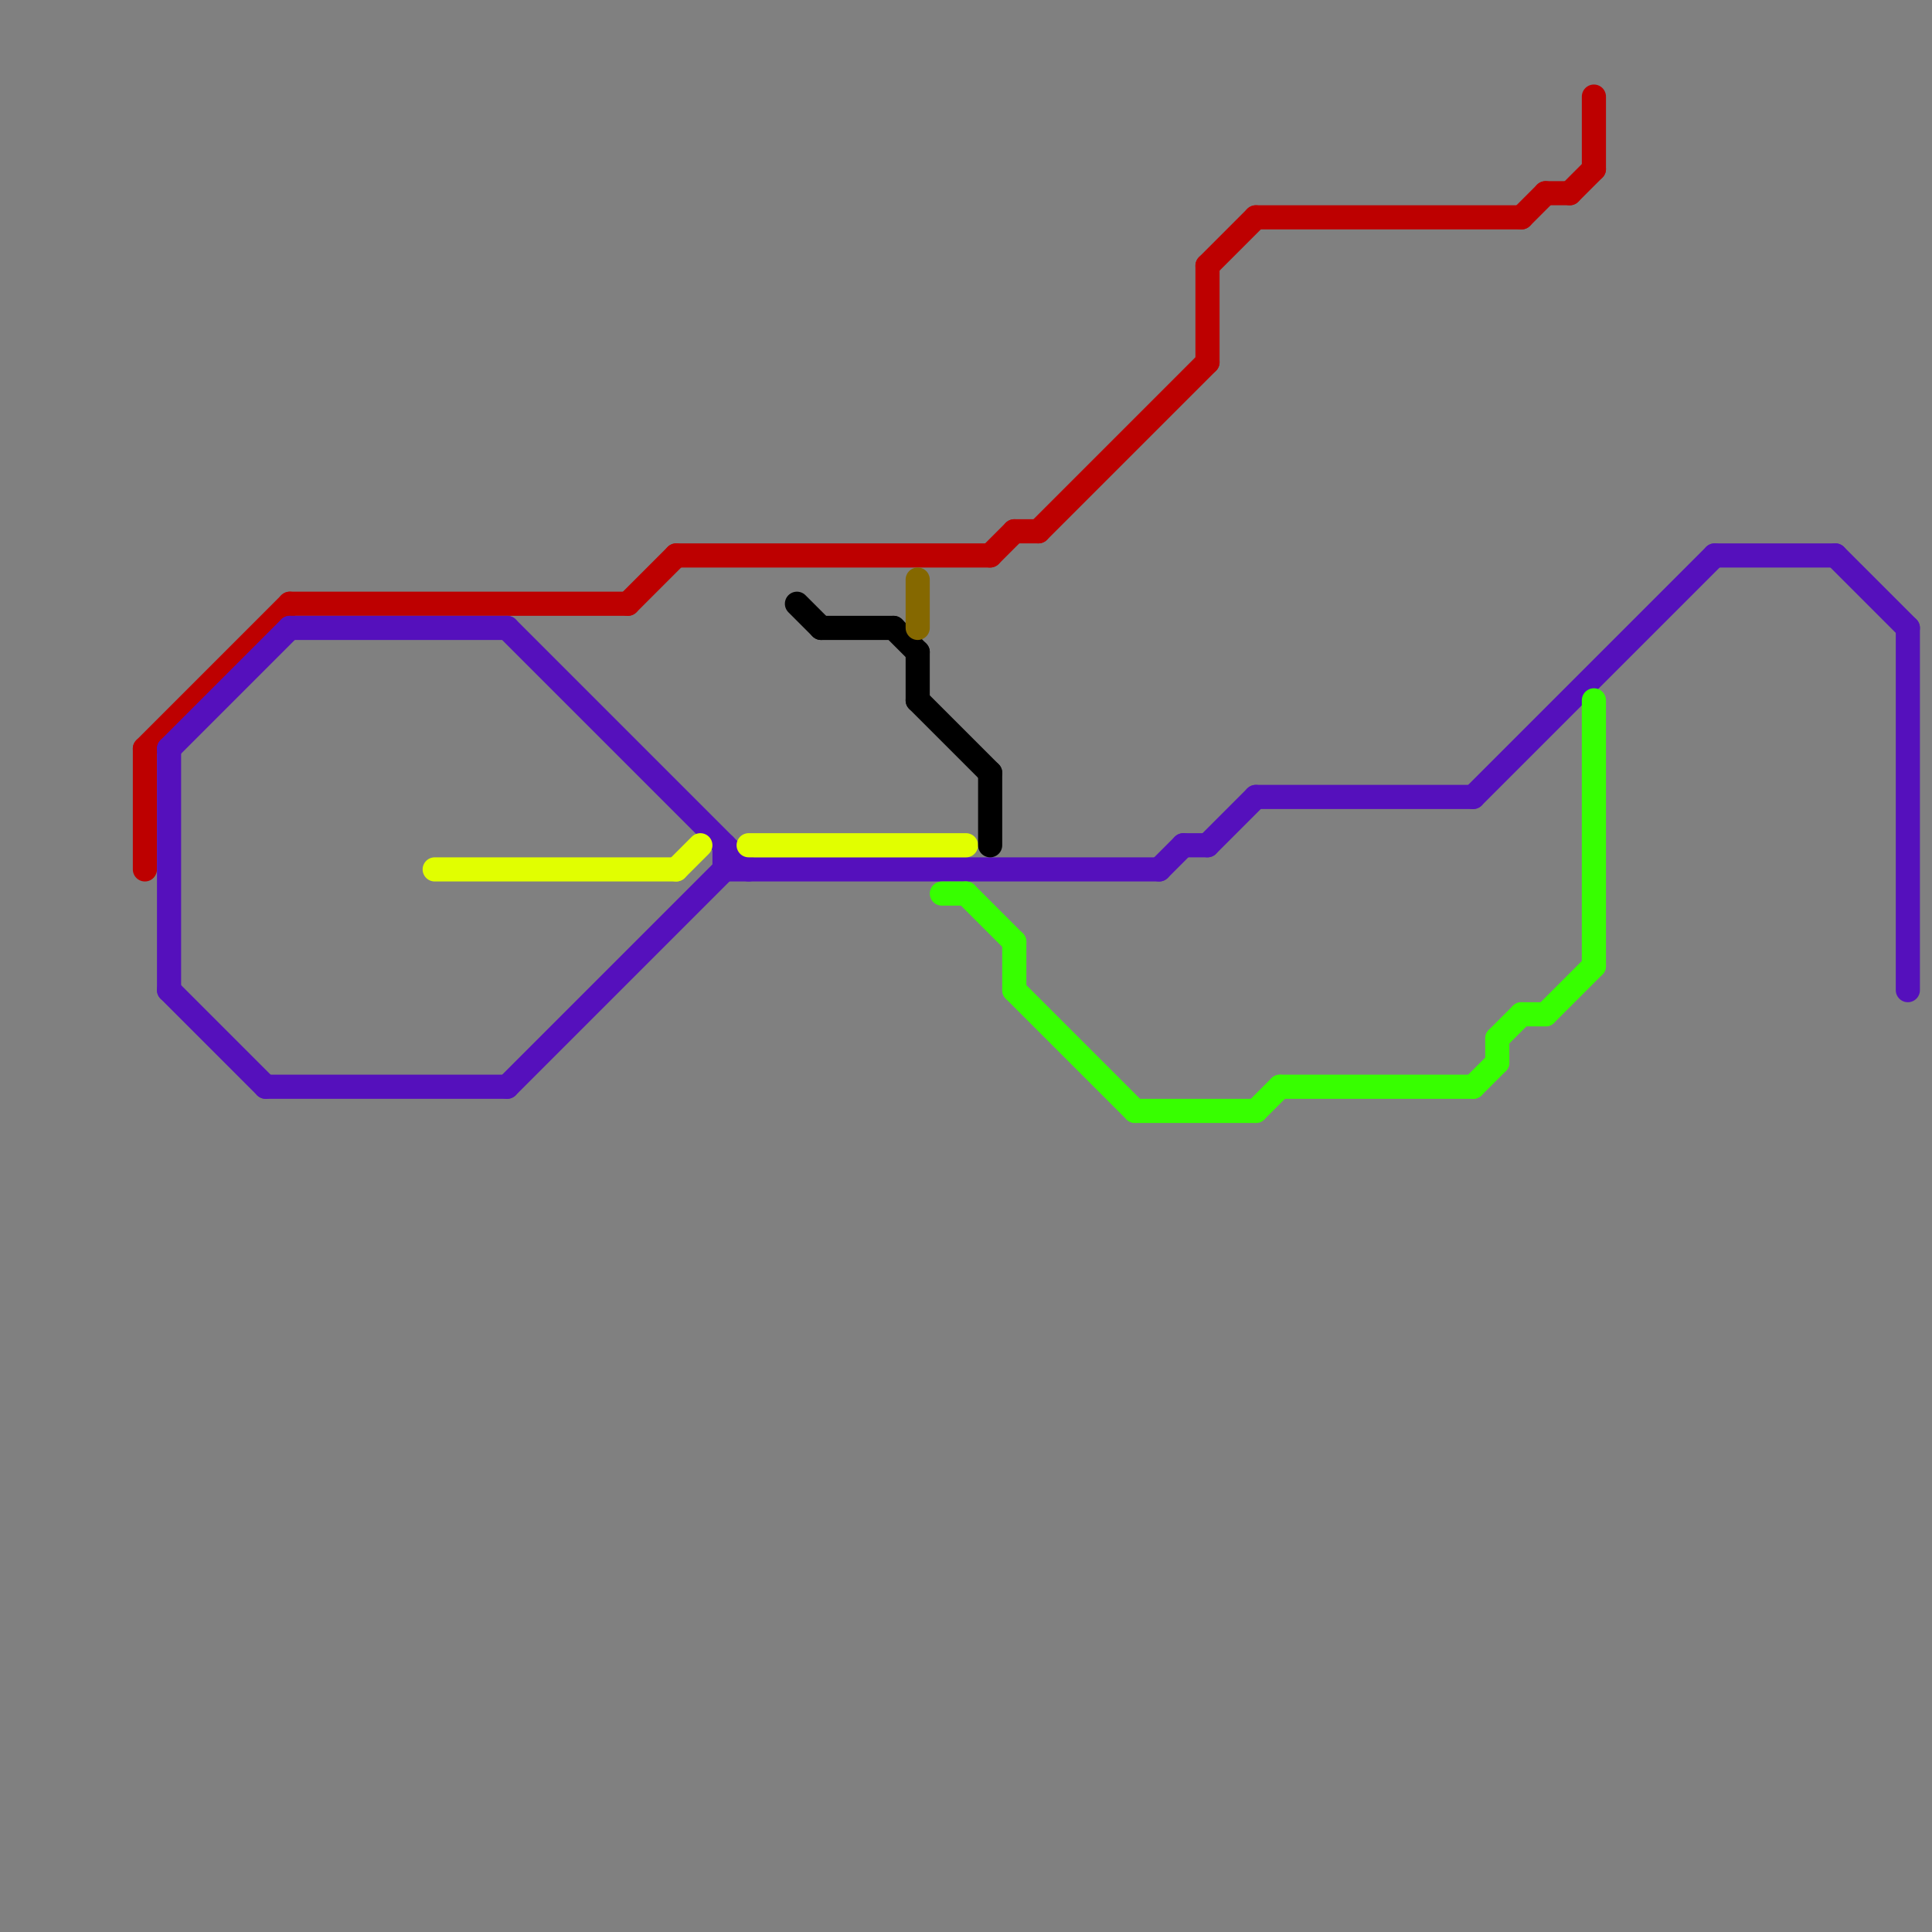 
<svg version="1.1" xmlns="http://www.w3.org/2000/svg" viewBox="0 0 80 80">
<rect x="0" y="0" width="80" height="80" fill="#808080" stroke="none"/>
<style>text { font: 1px Helvetica; font-weight: 600; white-space: pre; dominant-baseline: central; } line { stroke-width: 1; fill: none; stroke-linecap: round; stroke-linejoin: round; } .c0 { stroke: #bd0000 } .c1 { stroke: #5510bc } .c2 { stroke: #e1ff00 } .c3 { stroke: #000000 } .c4 { stroke: #856800 } .c5 { stroke: #37ff00 }</style><defs><g id="wm-xf"><circle r="1.2" fill="#000"/><circle r="0.9" fill="#fff"/><circle r="0.6" fill="#000"/><circle r="0.3" fill="#fff"/></g><g id="wm"><circle r="0.6" fill="#000"/><circle r="0.3" fill="#fff"/></g></defs><line class="c0" x1="6" y1="31" x2="6" y2="36"/><line class="c0" x1="63" y1="9" x2="64" y2="8"/><line class="c0" x1="41" y1="23" x2="42" y2="22"/><line class="c0" x1="12" y1="25" x2="26" y2="25"/><line class="c0" x1="66" y1="4" x2="66" y2="7"/><line class="c0" x1="6" y1="31" x2="12" y2="25"/><line class="c0" x1="52" y1="9" x2="63" y2="9"/><line class="c0" x1="43" y1="22" x2="50" y2="15"/><line class="c0" x1="50" y1="11" x2="50" y2="15"/><line class="c0" x1="64" y1="8" x2="65" y2="8"/><line class="c0" x1="65" y1="8" x2="66" y2="7"/><line class="c0" x1="50" y1="11" x2="52" y2="9"/><line class="c0" x1="26" y1="25" x2="28" y2="23"/><line class="c0" x1="42" y1="22" x2="43" y2="22"/><line class="c0" x1="28" y1="23" x2="41" y2="23"/><line class="c1" x1="49" y1="35" x2="50" y2="35"/><line class="c1" x1="11" y1="45" x2="21" y2="45"/><line class="c1" x1="71" y1="23" x2="76" y2="23"/><line class="c1" x1="7" y1="41" x2="11" y2="45"/><line class="c1" x1="76" y1="23" x2="79" y2="26"/><line class="c1" x1="30" y1="35" x2="30" y2="36"/><line class="c1" x1="7" y1="31" x2="12" y2="26"/><line class="c1" x1="48" y1="36" x2="49" y2="35"/><line class="c1" x1="30" y1="36" x2="48" y2="36"/><line class="c1" x1="7" y1="31" x2="7" y2="41"/><line class="c1" x1="52" y1="33" x2="61" y2="33"/><line class="c1" x1="21" y1="45" x2="30" y2="36"/><line class="c1" x1="61" y1="33" x2="71" y2="23"/><line class="c1" x1="12" y1="26" x2="21" y2="26"/><line class="c1" x1="79" y1="26" x2="79" y2="41"/><line class="c1" x1="50" y1="35" x2="52" y2="33"/><line class="c1" x1="21" y1="26" x2="31" y2="36"/><line class="c2" x1="18" y1="36" x2="28" y2="36"/><line class="c2" x1="31" y1="35" x2="40" y2="35"/><line class="c2" x1="28" y1="36" x2="29" y2="35"/><line class="c3" x1="33" y1="25" x2="34" y2="26"/><line class="c3" x1="41" y1="32" x2="41" y2="35"/><line class="c3" x1="37" y1="26" x2="38" y2="27"/><line class="c3" x1="38" y1="29" x2="41" y2="32"/><line class="c3" x1="34" y1="26" x2="37" y2="26"/><line class="c3" x1="38" y1="27" x2="38" y2="29"/><line class="c4" x1="38" y1="24" x2="38" y2="26"/><line class="c5" x1="42" y1="39" x2="42" y2="41"/><line class="c5" x1="53" y1="45" x2="61" y2="45"/><line class="c5" x1="39" y1="37" x2="40" y2="37"/><line class="c5" x1="62" y1="43" x2="63" y2="42"/><line class="c5" x1="47" y1="46" x2="52" y2="46"/><line class="c5" x1="64" y1="42" x2="66" y2="40"/><line class="c5" x1="66" y1="29" x2="66" y2="40"/><line class="c5" x1="61" y1="45" x2="62" y2="44"/><line class="c5" x1="52" y1="46" x2="53" y2="45"/><line class="c5" x1="40" y1="37" x2="42" y2="39"/><line class="c5" x1="62" y1="43" x2="62" y2="44"/><line class="c5" x1="42" y1="41" x2="47" y2="46"/><line class="c5" x1="63" y1="42" x2="64" y2="42"/>
</svg>
